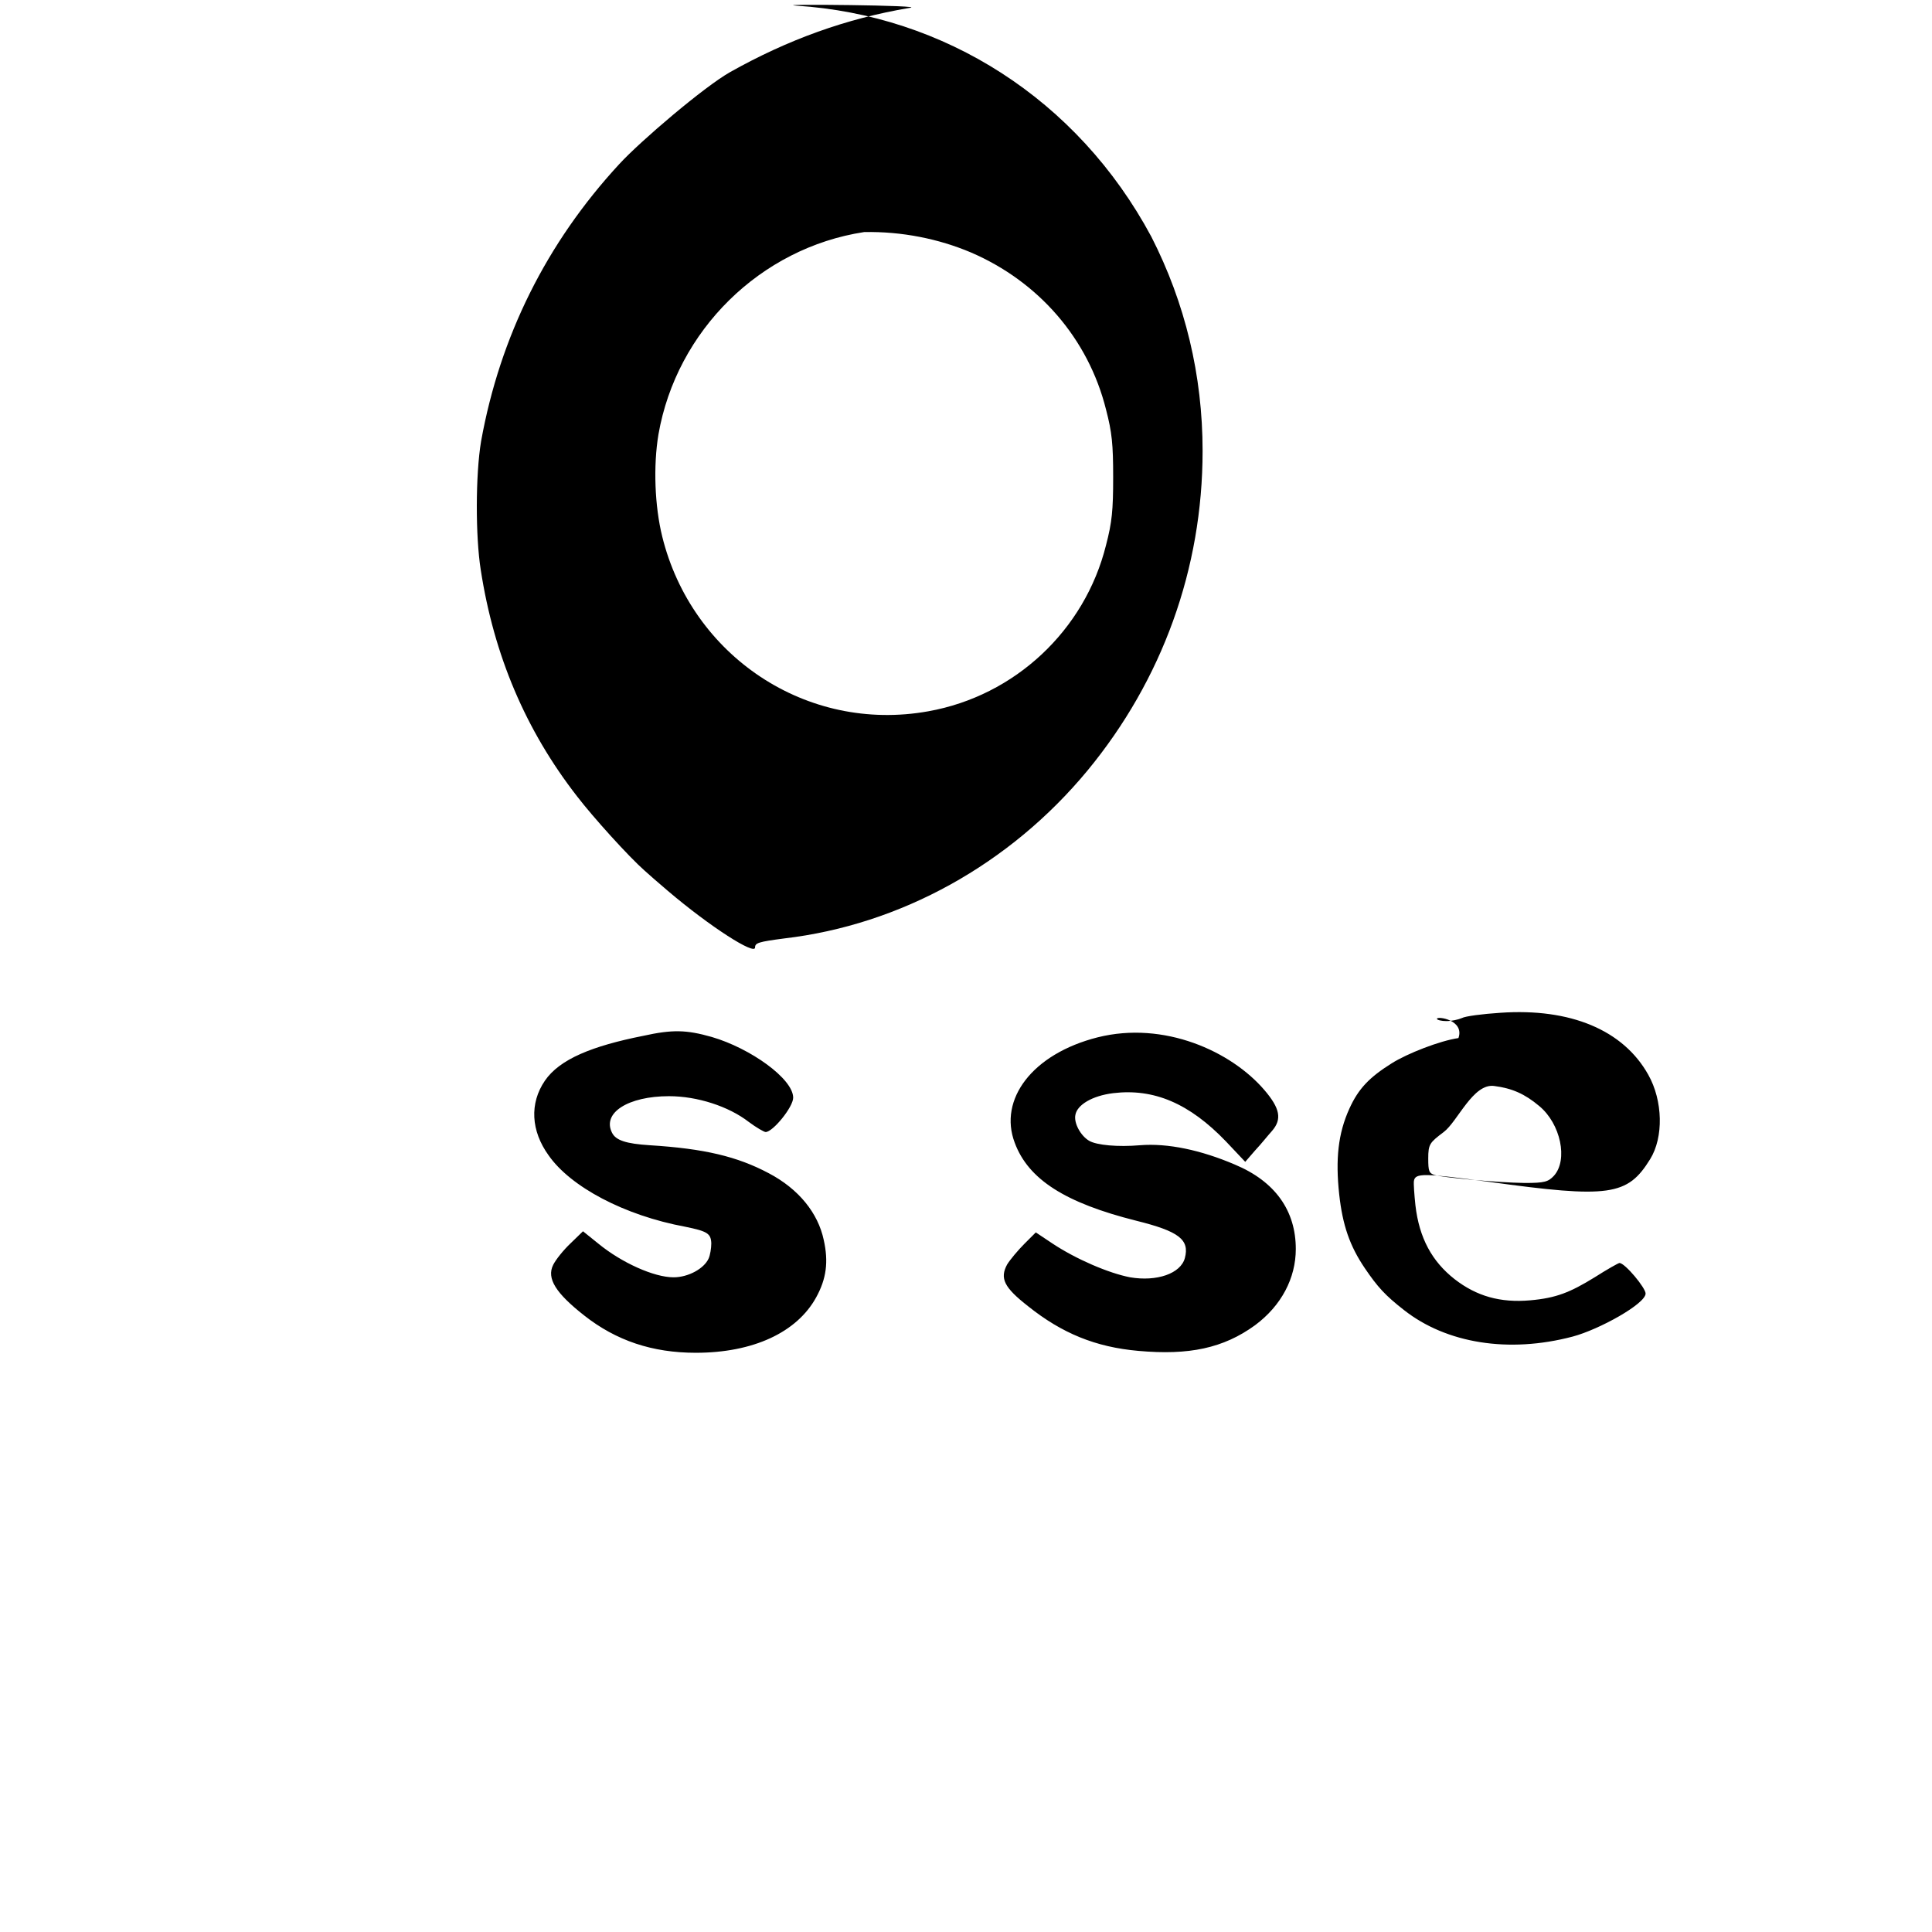 
<svg xmlns="http://www.w3.org/2000/svg" width="512" height="512" viewBox="0 0 512 512" version="1.1">
	<path d="M 241 2.100 C 224.300 4.900, 208.800 10.500, 193.500 19.100 C 186.600 23, 169.700 37.400, 164.100 43.500 C 144.800 64.400, 132.500 89.200, 127.500 116.900 C 126 125.800, 126 142.200, 127.400 151 C 130.900 173.700, 139.300 193.500, 152.900 211 C 157.200 216.600, 166.600 227, 170.800 230.700 C 171.800 231.600, 174.500 234, 177 236.100 C 188.300 245.700, 200.100 253.200, 200.100 251.100 C 200.100 249.900, 200.900 249.600, 207.800 248.700 C 238.600 245.100, 267.600 229.100, 288.200 204.200 C 308 180.200, 318.700 150.700, 318.700 119.500 C 318.700 99.500, 314.100 80.300, 305.100 62.700 C 285.500 26.200, 250.200 4, 211 1.500 C 203.800 1, 246.800 1.400, 241 2.100 M 229 61.500 C 201.500 65.700, 179.300 87.600, 174.500 115.100 C 173.100 123.500, 173.500 134.100, 175.500 142.200 C 183.300 173.800, 213.700 194.300, 246 188.500 C 269 184.400, 287.500 167, 293.100 144.500 C 294.700 138.400, 295 135.200, 295 126.500 C 295 117.800, 294.700 114.600, 293.100 108.500 C 288.400 89.700, 275.200 74.600, 257.300 66.900 C 248.800 63.300, 239 61.300, 229 61.500 M 170.500 274.500 C 156.900 277.200, 148.300 280.700, 144.400 286.400 C 140.300 292.400, 140.700 299.700, 145.400 306.200 C 151.200 314.500, 165.400 322.100, 181.600 325.100 C 187.500 326.300, 188.400 326.900, 188.500 329.500 C 188.500 330.800, 188.200 332.600, 187.800 333.500 C 186.600 336.200, 182.400 338.500, 178.500 338.500 C 173.300 338.500, 164.700 334.600, 158.600 329.600 L 154.500 326.300 151.200 329.500 C 149.300 331.300, 147.300 333.800, 146.600 335.200 C 144.800 338.800, 147.300 342.700, 154.800 348.600 C 163.300 355.300, 172.900 358.500, 184.400 358.500 C 199.600 358.500, 211.200 353.100, 216.300 343.800 C 219 338.900, 219.600 334.400, 218.300 328.600 C 216.800 321.500, 211.700 315.100, 203.700 310.900 C 195.400 306.500, 186.700 304.400, 172.200 303.500 C 165.900 303.100, 163.200 302.200, 162.200 300.200 C 159.500 294.900, 166.500 290.500, 177.300 290.500 C 184.800 290.500, 193.100 293.200, 198.400 297.300 C 200.400 298.800, 202.500 300, 202.900 300 C 204.800 300, 210.200 293.400, 210.200 290.900 C 210.200 285.900, 198.900 277.800, 188.600 274.800 C 181.900 272.900, 178.200 272.800, 170.500 274.500 M 290.900 274.900 C 273.500 279.300, 264.600 291.400, 268.900 302.800 C 272.500 312.600, 282.400 318.800, 301.100 323.500 C 312.400 326.300, 315.300 328.500, 314 333.400 C 312.900 337.500, 306.600 339.700, 299.500 338.500 C 293.800 337.400, 285.200 333.700, 279 329.600 L 274.500 326.600 271.500 329.600 C 269.800 331.300, 267.700 333.800, 266.900 335.100 C 264.900 338.800, 266.100 341.200, 272.500 346.200 C 281.400 353.300, 290.300 357, 301.700 358 C 315.100 359.200, 324.200 357.300, 332.600 351.200 C 339.600 346, 343.400 338.700, 343.400 331 C 343.400 320.900, 338 313.100, 327.200 308.600 C 318.300 304.800, 309.500 302.900, 302.100 303.500 C 296.300 304, 290.600 303.500, 288.600 302.300 C 286.400 301, 284.500 297.600, 285 295.400 C 285.500 292.800, 289.400 290.400, 295 289.700 C 305.800 288.400, 315.200 292.400, 324.900 302.500 L 330 307.900 332.600 304.900 C 334.200 303.200, 336.100 300.800, 337.100 299.700 C 339.800 296.600, 339.200 293.700, 335.100 288.900 C 326.300 278.600, 308.500 270.500, 290.900 274.900 M 386.500 275.100 C 381.600 275.800, 372.900 279.200, 368.800 281.800 C 362.900 285.500, 360 288.500, 357.600 293.800 C 354.600 300.400, 353.900 307.200, 354.900 316.500 C 355.800 324.700, 357.700 330.200, 361.700 336.100 C 365.100 341.100, 367.100 343.300, 372.100 347.200 C 383.300 356, 399.800 358.700, 416.800 354.200 C 423.900 352.300, 436.100 345.500, 436.100 342.800 C 436.100 341.300, 430.700 334.800, 429.200 334.700 C 428.900 334.700, 425.900 336.400, 422.600 338.500 C 416.100 342.500, 412.400 344, 405.500 344.600 C 397.600 345.300, 391.300 343.500, 385.500 339 C 379.500 334.300, 376.100 328.100, 375.100 319.400 C 374.800 316.600, 374.600 313.700, 374.700 313 C 375 310.800, 377.400 310.900, 394.600 313.200 C 426.500 317.600, 431.300 316.900, 437.300 307.200 C 440.900 301.400, 440.700 291.700, 436.800 284.800 C 430.200 273, 416.200 267.100, 397.600 268.400 C 392.900 268.700, 388.300 269.300, 387.400 269.800 C 386.500 270.200, 384.700 270.600, 383.300 270.600 C 382 270.600, 380.800 270.300, 380.800 270 C 380.800 269.200, 388.200 270.300, 386.500 275.100 M 396 287.800 C 400.700 288.400, 404.100 289.900, 407.900 293.100 C 413.600 297.800, 415.600 307.400, 411.800 311.600 C 410.300 313.200, 409.300 313.500, 404.100 313.500 C 396.400 313.400, 382.100 312, 380.200 311.400 C 378.700 310.900, 378.500 310.400, 378.500 307 C 378.500 303.200, 378.900 302.800, 382.600 300 C 386.300 297.200, 390.400 287, 396 287.800" stroke="none" fill="black" fill-rule="evenodd"/>
</svg>

